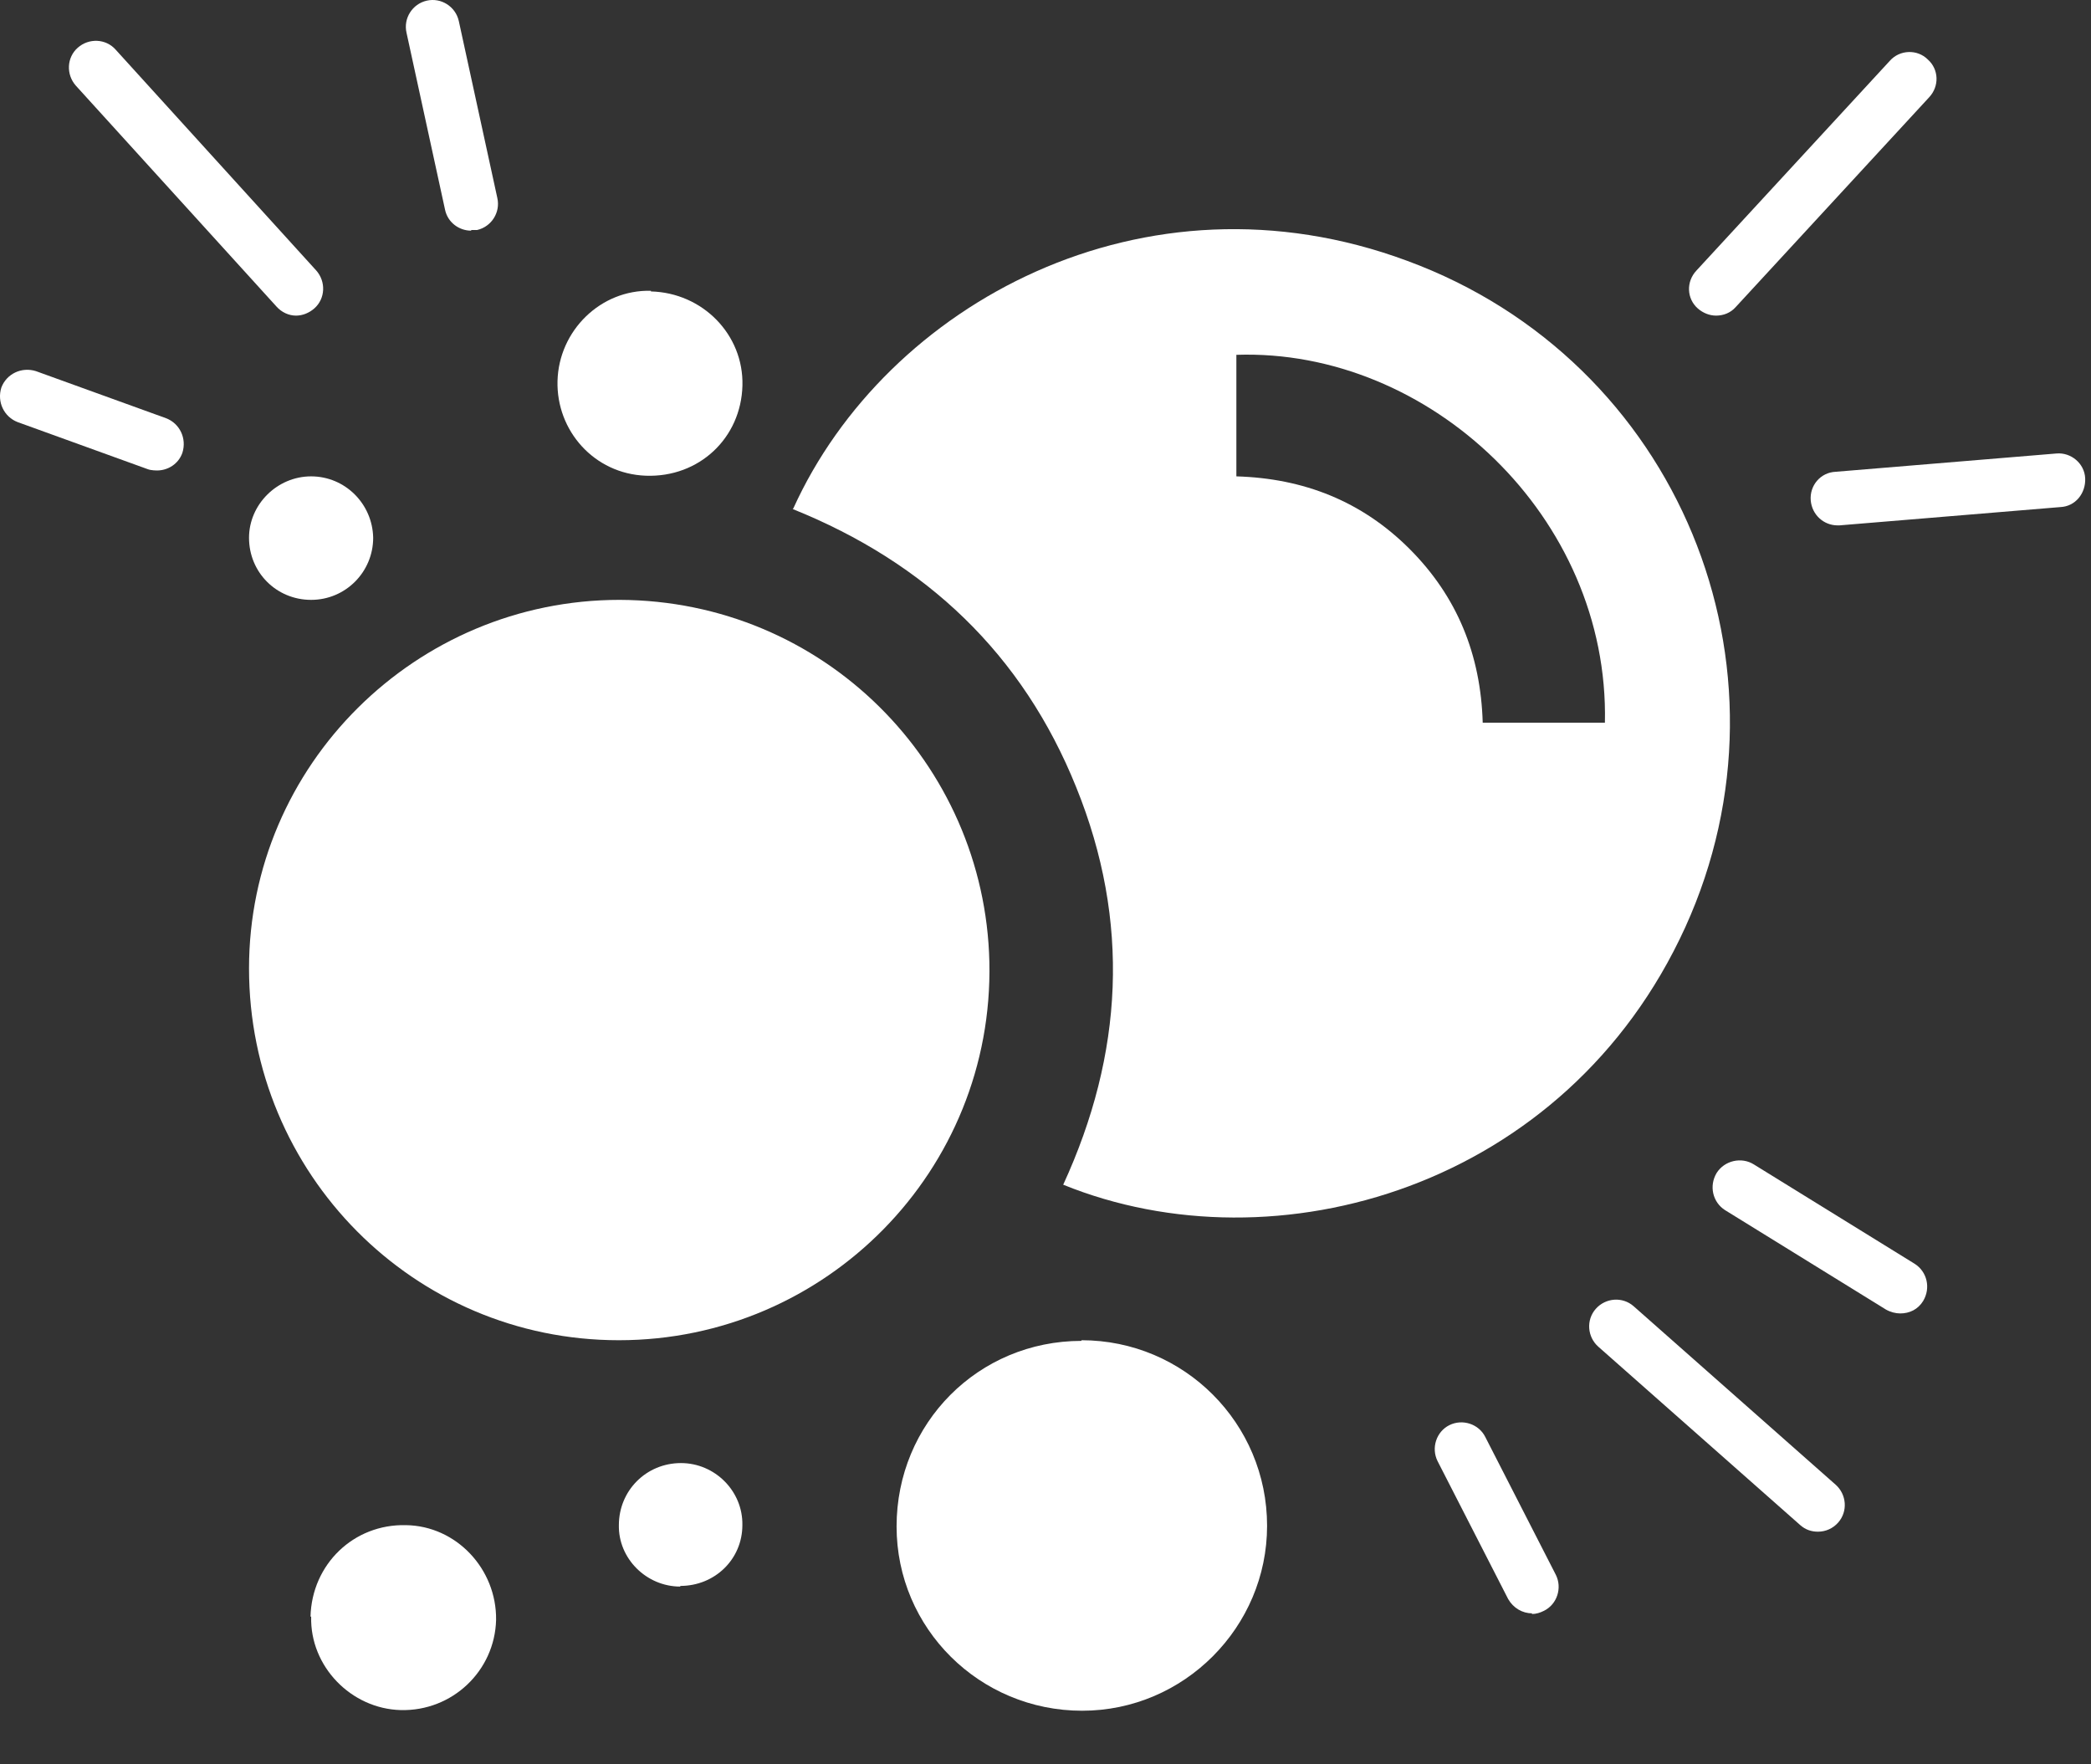 <?xml version="1.0" encoding="UTF-8"?> <svg xmlns="http://www.w3.org/2000/svg" width="32" height="27" viewBox="0 0 32 27" fill="none"><rect x="0" y="0" width="32" height="27" fill="#333333" stroke="none"/><path d="M12.141 7.78C13.561 4.65 17.511 2.5 21.531 3.99C25.691 5.52 27.601 10.21 25.791 14.19C23.971 18.18 19.521 19.45 16.271 18.13C17.191 16.13 17.301 14.1 16.471 12.05C15.651 10.01 14.171 8.61 12.131 7.79L12.141 7.78ZM24.561 11.06C24.631 7.91 21.871 5.33 18.921 5.43V7.29C19.951 7.32 20.841 7.67 21.571 8.4C22.301 9.13 22.661 10.02 22.691 11.06H24.561Z" fill="white"></path><path d="M9.481 9.18C12.601 9.19 15.071 11.68 15.141 14.72C15.211 17.91 12.641 20.51 9.471 20.51C6.331 20.51 3.811 17.96 3.811 14.82C3.811 11.71 6.361 9.18 9.481 9.18Z" fill="white"></path><path d="M16.551 20.51C18.121 20.51 19.391 21.78 19.391 23.35C19.391 24.9 18.121 26.18 16.561 26.18C14.991 26.18 13.721 24.92 13.721 23.36C13.721 21.78 14.971 20.52 16.551 20.52V20.51Z" fill="white"></path><path d="M4.752 24.74C4.772 23.94 5.412 23.32 6.212 23.34C6.982 23.35 7.602 24.01 7.592 24.79C7.572 25.57 6.922 26.19 6.132 26.17C5.372 26.15 4.742 25.5 4.762 24.74H4.752Z" fill="white"></path><path d="M9.962 4.46C10.752 4.48 11.382 5.12 11.362 5.9C11.342 6.7 10.702 7.31 9.882 7.28C9.092 7.25 8.512 6.59 8.532 5.83C8.552 5.06 9.192 4.43 9.962 4.45V4.46Z" fill="white"></path><path d="M4.761 9.18C4.231 9.18 3.811 8.76 3.811 8.23C3.811 7.72 4.241 7.29 4.761 7.29C5.281 7.29 5.701 7.71 5.711 8.23C5.711 8.75 5.291 9.18 4.761 9.18Z" fill="white"></path><path d="M10.411 24.28C9.891 24.28 9.461 23.85 9.471 23.34C9.471 22.81 9.891 22.39 10.421 22.39C10.941 22.39 11.371 22.82 11.361 23.34C11.361 23.86 10.941 24.27 10.411 24.27V24.28Z" fill="white"></path><path d="M23.45 24.69C23.3 24.69 23.16 24.61 23.08 24.47L22 22.36C21.9 22.16 21.98 21.91 22.18 21.81C22.38 21.71 22.63 21.79 22.73 21.99L23.81 24.1C23.91 24.3 23.83 24.55 23.63 24.65C23.57 24.68 23.51 24.7 23.44 24.7L23.45 24.69Z" fill="white"></path><path d="M29.081 20.1C29.011 20.1 28.931 20.08 28.861 20.04L26.401 18.52C26.211 18.4 26.151 18.15 26.271 17.95C26.391 17.76 26.651 17.7 26.841 17.82L29.301 19.34C29.491 19.46 29.551 19.71 29.431 19.91C29.351 20.04 29.221 20.1 29.081 20.1Z" fill="white"></path><path d="M28.121 8.04C27.911 8.04 27.731 7.88 27.711 7.66C27.691 7.43 27.861 7.23 28.091 7.22L31.471 6.94C31.691 6.92 31.901 7.09 31.911 7.32C31.921 7.55 31.761 7.75 31.531 7.76L28.151 8.04C28.151 8.04 28.131 8.04 28.111 8.04H28.121Z" fill="white"></path><path d="M26.262 4.83C26.162 4.83 26.062 4.79 25.982 4.72C25.812 4.57 25.802 4.31 25.962 4.14L28.922 0.93C29.072 0.76 29.342 0.75 29.502 0.91C29.672 1.06 29.682 1.32 29.522 1.49L26.562 4.7C26.482 4.79 26.372 4.83 26.262 4.83Z" fill="white"></path><path d="M4.53 4.83C4.42 4.83 4.31 4.78 4.23 4.69L1.16 1.31C1.01 1.14 1.02 0.88 1.19 0.73C1.36 0.58 1.62 0.59 1.77 0.76L4.84 4.14C4.99 4.31 4.98 4.57 4.81 4.72C4.73 4.79 4.63 4.83 4.53 4.83Z" fill="white"></path><path d="M2.401 7.2C2.401 7.2 2.311 7.2 2.261 7.18L0.271 6.46C0.061 6.38 -0.049 6.15 0.021 5.93C0.101 5.72 0.331 5.61 0.551 5.68L2.541 6.4C2.751 6.48 2.861 6.71 2.791 6.93C2.731 7.1 2.571 7.2 2.401 7.2Z" fill="white"></path><path d="M7.211 3.53C7.021 3.53 6.851 3.4 6.811 3.21L6.221 0.5C6.171 0.28 6.311 0.06 6.531 0.01C6.751 -0.04 6.971 0.1 7.021 0.32L7.611 3.03C7.661 3.25 7.521 3.47 7.301 3.52C7.271 3.52 7.241 3.52 7.211 3.52V3.53Z" fill="white"></path><path d="M27.821 23.44C27.721 23.44 27.631 23.41 27.551 23.34L24.461 20.61C24.291 20.46 24.271 20.2 24.421 20.03C24.571 19.86 24.831 19.84 25.001 19.99L28.091 22.72C28.261 22.87 28.281 23.13 28.131 23.3C28.051 23.39 27.941 23.44 27.821 23.44Z" fill="white"></path></svg> 